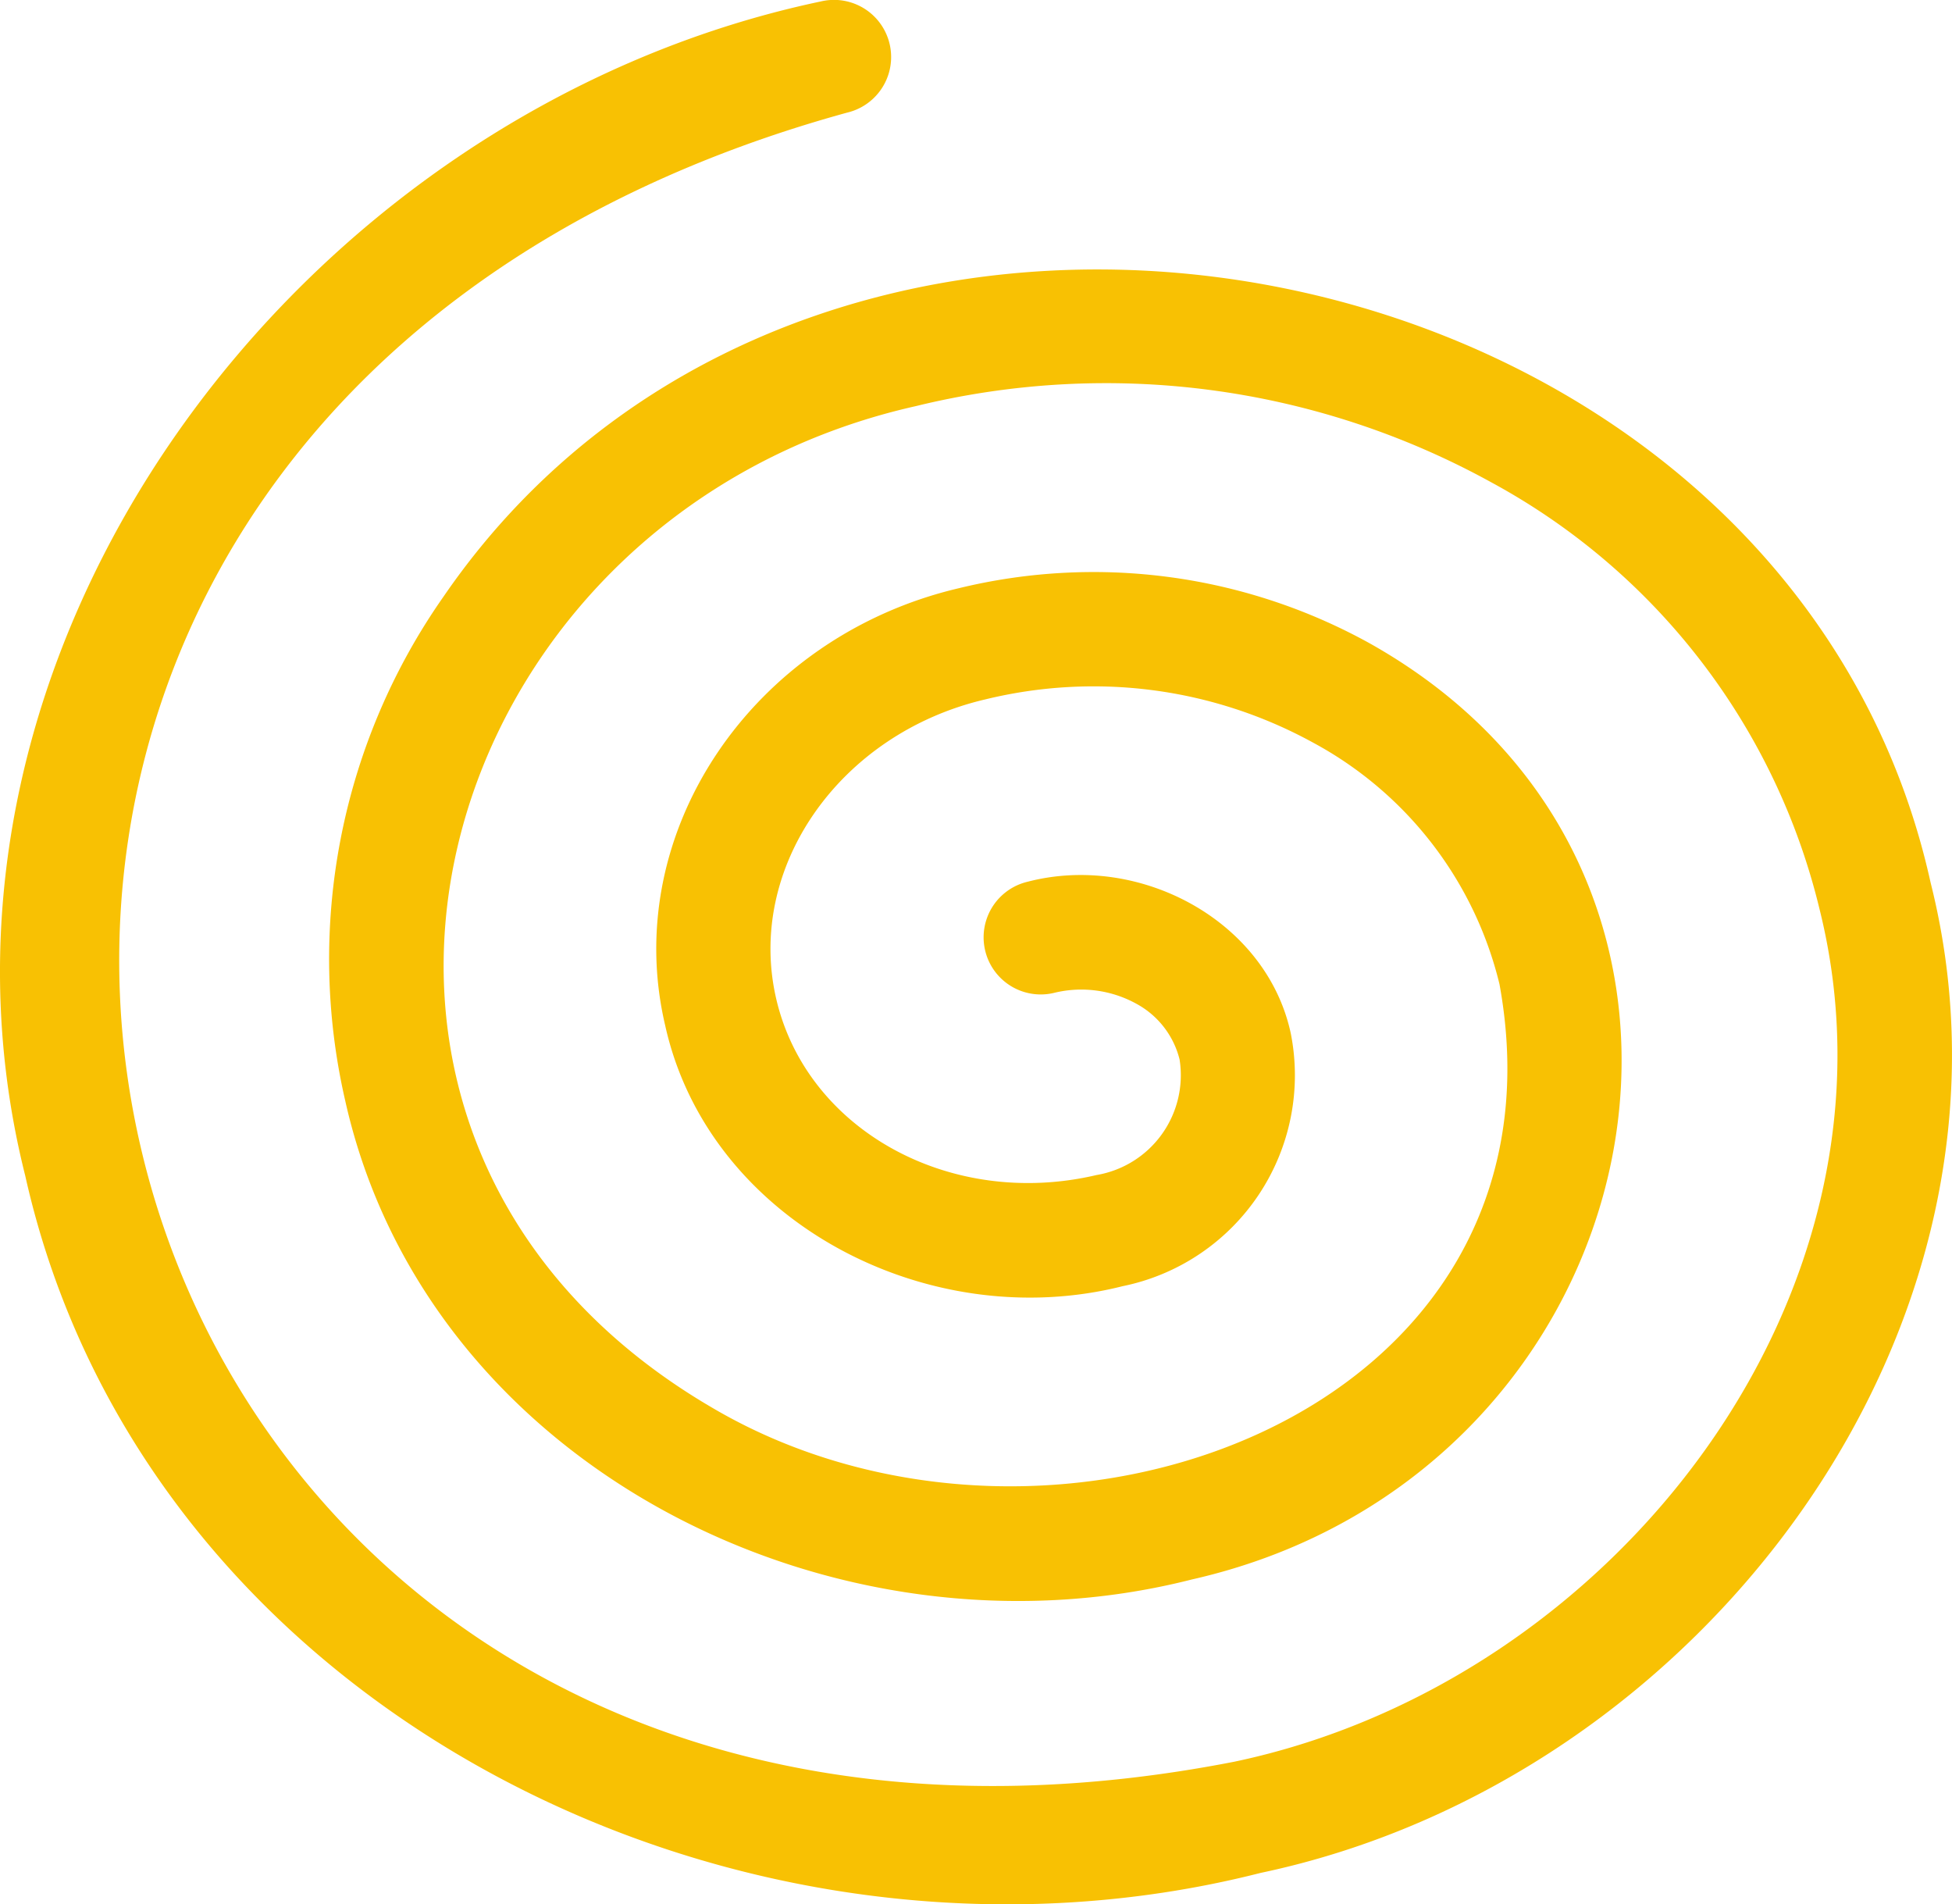 <svg xmlns="http://www.w3.org/2000/svg" width="76.031" height="74.158" viewBox="0 0 76.031 74.158"><path d="M75.2,40.695C69.58,15.236,32.1,7.951,17.278,29.543a24.576,24.576,0,0,0-3.832,19.632c3.19,14.274,19.093,22.177,32.967,18.649,18.114-4.093,23.206-27.338,6.926-36.464a22.21,22.21,0,0,0-15.995-2.139c-8.066,1.895-13.2,9.533-11.435,17.026C27.6,53.873,36.132,58.319,43.729,56.4a8.381,8.381,0,0,0,6.546-9.85c-.954-4.41-5.917-7.026-10.247-5.9a2.224,2.224,0,0,0,1.017,4.331,4.446,4.446,0,0,1,3.2.412,3.4,3.4,0,0,1,1.7,2.179,3.942,3.942,0,0,1-3.233,4.5c-5.678,1.334-11.273-1.734-12.473-6.84s2.444-10.344,8.122-11.678a17.774,17.774,0,0,1,12.8,1.688,14.585,14.585,0,0,1,7.245,9.4C61.47,61.446,40.9,68.828,27.8,61.168,9.783,50.715,16.551,26.421,35.677,22.128a31.1,31.1,0,0,1,22.4,2.964A25.773,25.773,0,0,1,70.87,41.712c3.724,14.907-7.923,30.079-22.791,33.206C.938,84.127-13.312,23.446,32.994,10.7a2.224,2.224,0,1,0-1.017-4.331C11.564,10.67-4.16,31.664.983,52.1,5.638,72.921,28.875,84.394,49.1,79.249,66.3,75.626,79.537,57.921,75.2,40.695Z" transform="translate(0 -6.314)" fill="#f8c103"></path></svg>